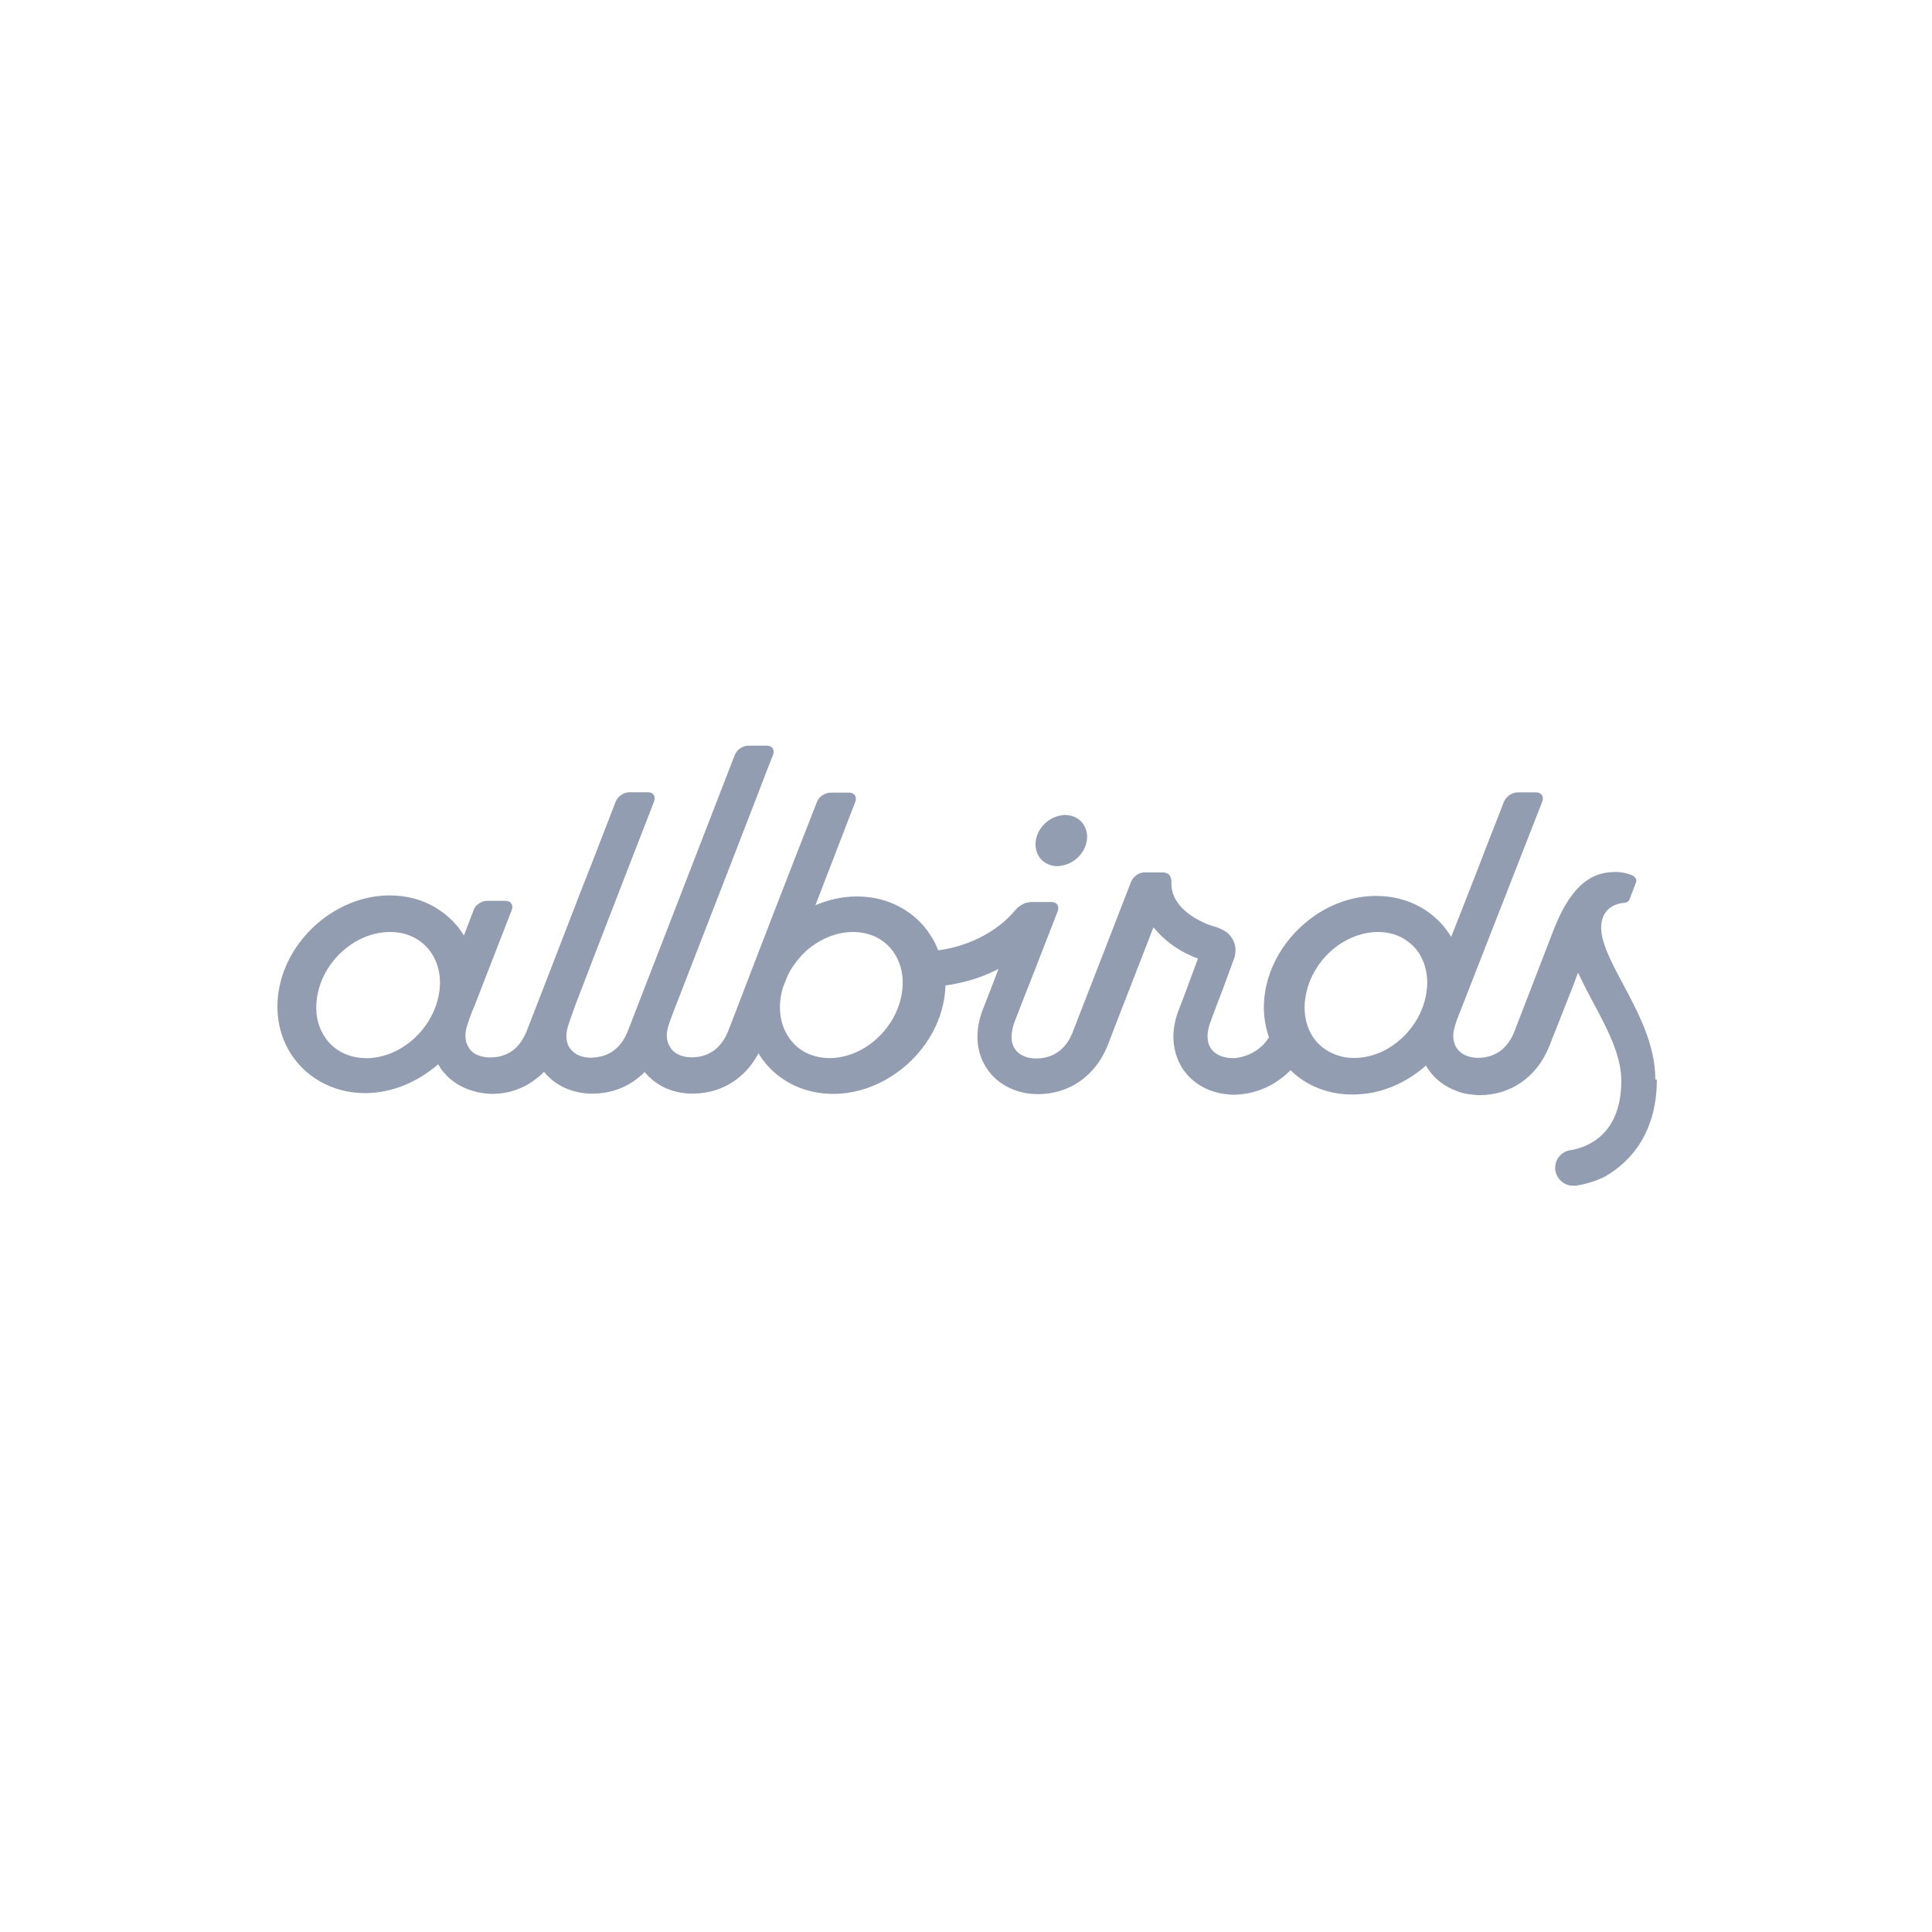 <?xml version="1.0" encoding="UTF-8"?>
<svg xmlns="http://www.w3.org/2000/svg" id="Layer_2" viewBox="0 0 150 150">
  <defs>
    <style>.cls-1{fill:none;}.cls-2{fill:#929db2;}</style>
  </defs>
  <g id="Layer_1-2">
    <rect class="cls-1" width="150" height="150"></rect>
    <path class="cls-2" d="m82.1,67.25c.06,0,.14,0,.2-.02,1.02-.11,1.93-.94,2.08-1.97.15-1.02-.49-1.87-1.48-1.97-.06,0-.14-.02-.2-.02s-.14,0-.2.02c-1.02.11-1.93.94-2.08,1.97-.08.54.06,1.02.35,1.39.31.37.77.6,1.33.6Z"></path>
    <path class="cls-2" d="m128.52,83.81c0-2.71-1.33-5.2-2.5-7.39-1-1.87-1.9-3.56-1.67-4.83.17-.91.82-1.43,1.82-1.5h0s.06-.02.09-.02c.05-.02.09-.05.14-.08.05-.03.08-.08.09-.12,0-.02.02-.02.02-.03l.49-1.28c.05-.14.06-.23.02-.32-.03-.06-.08-.12-.15-.19-.09-.08-.25-.14-.45-.2-.28-.09-.63-.15-.96-.15-1.45,0-3.22.48-4.77,4.32-.06.15-3.04,7.87-3.13,8.11-.37.91-1.16,2-2.82,2-.72,0-1.31-.28-1.63-.74-.06-.09-.11-.19-.15-.28-.12-.31-.17-.68-.09-1.08.03-.14.06-.29.11-.45.08-.26.19-.56.31-.85,1.14-2.91,5.2-13.29,6.45-16.49.15-.4-.06-.72-.49-.72h-1.43c-.15,0-.32.05-.46.12-.26.12-.48.35-.59.6-.56,1.4-1.34,3.44-2.17,5.58-.65,1.65-1.31,3.36-1.93,4.92-.19-.31-.4-.6-.63-.88-.25-.28-.51-.54-.79-.77-1.2-.99-2.73-1.53-4.41-1.53-2.07,0-4.06.83-5.61,2.19-.06.05-.11.11-.17.15-.05.03-.08.08-.12.11-1.02.96-1.82,2.14-2.31,3.45,0,.02-.02.03-.02.06-.06.17-.11.34-.17.52-.09.32-.17.65-.22.99-.05.31-.08.62-.09.93-.03.89.11,1.77.39,2.58-.14.23-.32.45-.52.65-.57.54-1.33.89-2.11.96h-.22c-.31,0-.6-.06-.86-.15-.32-.12-.6-.32-.79-.59-.35-.51-.35-1.25-.03-2.1.08-.22.57-1.53,1.02-2.7.34-.91.65-1.76.71-1.93.03-.09.09-.23.14-.4.08-.32.12-.77-.09-1.23-.09-.19-.2-.34-.32-.48-.25-.26-.57-.42-.88-.54-.12-.05-.25-.09-.37-.12-.22-.06-.45-.15-.71-.26-.02,0-.02-.02-.03-.02-.43-.19-2.51-1.16-2.51-3.01v-.23c-.03-.28-.12-.45-.25-.54-.02,0-.02-.02-.03-.02h-.02s-.03-.02-.05-.03h-.03s-.02-.02-.03-.02h0c-.08-.03-.15-.05-.25-.05h-1.42c-.29,0-.62.15-.83.39-.09.09-.17.22-.22.34-.31.79-.68,1.73-1.06,2.73-1.36,3.49-2.98,7.67-3.44,8.85-.02.05-.03.09-.05.14-.37.91-1.16,2-2.84,2-.72,0-1.33-.28-1.63-.74-.19-.28-.28-.63-.26-1.05.02-.32.09-.68.23-1.05.29-.77.93-2.38,1.59-4.07.63-1.62,1.3-3.35,1.76-4.52.15-.4-.06-.72-.49-.72h-1.57c-.09,0-.2.02-.31.05h-.03c-.34.09-.68.32-.88.57-.74.89-1.7,1.62-2.75,2.14s-2.17.86-3.25.99c-.15-.4-.35-.8-.6-1.17-.02-.02-.02-.03-.03-.05-.15-.23-.31-.45-.49-.66-1.28-1.48-3.12-2.3-5.2-2.3-1.11,0-2.19.25-3.21.68.51-1.31,1.02-2.64,1.5-3.89.59-1.53,1.14-2.95,1.59-4.12.08-.19.06-.34,0-.48-.08-.15-.25-.25-.48-.25h-1.45c-.17,0-.35.06-.52.15-.2.11-.37.26-.46.45-.02.05-.05.08-.06.12-1.84,4.67-4.77,12.25-6.15,15.87-.39.99-.65,1.7-.76,1.96-.37.91-1.16,2-2.82,2-.15,0-.29-.02-.42-.03-.52-.09-.97-.32-1.22-.71-.05-.08-.09-.15-.14-.25-.14-.31-.19-.69-.11-1.11.03-.2.14-.52.26-.85.17-.46.34-.91.34-.91,0,0,.62-1.57,1.5-3.86.09-.25.2-.51.31-.79.02-.03.03-.06.03-.09,1.36-3.49,3.18-8.19,4.49-11.58.52-1.37.97-2.53,1.28-3.3.15-.4-.06-.72-.49-.72h-1.43c-.43,0-.89.32-1.05.72-.17.43-1.68,4.35-3.38,8.73-2.19,5.64-4.67,12.06-4.94,12.75-.06.14-.12.28-.2.42-.23.45-.59.88-1.08,1.19-.4.25-.93.4-1.56.42-.59,0-1.08-.17-1.42-.49-.08-.08-.15-.15-.23-.25-.23-.35-.32-.8-.23-1.33v-.02c.08-.45.68-2.02.68-2.05.39-.99.83-2.16,1.31-3.41,1.59-4.09,3.53-9.15,4.78-12.34.03-.09.05-.19.05-.28-.02-.12-.06-.25-.15-.32s-.22-.12-.39-.12h-1.43c-.15,0-.32.05-.48.12-.22.11-.4.28-.51.48-.02.03-.05.08-.06.11-.37.94-.77,1.99-1.2,3.1-.46,1.2-.96,2.48-1.47,3.76-1.97,5.09-3.93,10.19-4.26,11.01-.11.26-.25.52-.42.79-.46.66-1.2,1.22-2.42,1.22-.45,0-.85-.11-1.17-.29-.19-.12-.35-.26-.46-.45-.08-.12-.14-.25-.19-.39-.09-.28-.11-.6-.05-.96.08-.43.51-1.56.59-1.73,0-.02.02-.03.02-.03l2.95-7.59c.15-.4-.06-.72-.49-.72h-1.43c-.26,0-.54.12-.76.31h0s-.02.02-.02.02c-.12.11-.22.25-.26.39l-.29.77-.46,1.2c-.09-.14-.19-.28-.28-.42h0c-.09-.14-.2-.26-.31-.39h0c-.46-.54-1.02-1-1.62-1.36-1.03-.62-2.25-.94-3.56-.94-3.22,0-6.28,2.04-7.77,4.9-.42.8-.71,1.67-.85,2.56-.32,2.1.22,4.09,1.51,5.58.4.46.85.86,1.36,1.19.09.06.2.12.31.19,1.03.6,2.24.93,3.53.93h0c2.08,0,4.1-.86,5.68-2.24h0c.05.09.11.19.17.28.03.05.08.11.11.15,0,.02.02.02.02.03.03.05.08.09.11.14.03.03.06.06.08.09.02.03.05.05.08.08.05.05.09.09.12.14.02.02.03.03.05.05.06.05.11.11.17.15l.02.02c.52.45,1.19.8,1.96.99.02,0,.03.02.05.02.08.02.15.03.23.05.03,0,.06.02.11.02.06.02.12.02.2.03.06,0,.11.02.17.02.05,0,.09.02.15.02.11,0,.22.02.34.02h0c.8,0,1.56-.15,2.25-.45.26-.11.51-.23.74-.39.08-.05.15-.09.23-.15.31-.22.6-.45.86-.72.09.12.2.23.31.34.71.72,1.67,1.17,2.76,1.31.03,0,.08.02.11.02h.09c.06,0,.12.02.19.02h.28c1.6,0,3.02-.6,4.07-1.68.4.49.91.89,1.5,1.19.66.32,1.42.49,2.22.49h0c.42,0,.82-.05,1.2-.12,1.68-.34,3.07-1.4,3.92-3.01.05.08.09.14.14.22.06.09.12.19.19.28.09.12.19.23.28.35,1.28,1.48,3.12,2.3,5.2,2.3h0c2.84,0,5.55-1.59,7.17-3.9.74-1.06,1.25-2.27,1.45-3.55.05-.32.08-.65.09-.97.28-.03.56-.08.82-.14,1.19-.23,2.3-.62,3.29-1.14-.03.08-.06.17-.09.25-.46,1.22-.88,2.27-1.1,2.84-.68,1.71-.57,3.38.31,4.67.32.48.74.88,1.22,1.19.77.49,1.7.77,2.71.77h0c2.45,0,4.47-1.4,5.43-3.78.12-.31.37-.96.69-1.8.68-1.74,1.7-4.36,2.62-6.74.08-.22.17-.43.25-.63.8,1,1.88,1.76,2.93,2.21.06.03.11.05.17.08.12.05.25.09.35.14-.52,1.42-1.36,3.67-1.47,3.92-.42,1.06-.54,2.1-.35,3.04.11.59.34,1.14.66,1.63.22.31.46.59.74.83.77.66,1.77,1.06,2.88,1.13.11,0,.2.02.31.02.17,0,.34-.02.51-.03.03,0,.08,0,.11-.02h.05c.71-.08,1.39-.29,2.02-.6.65-.32,1.23-.76,1.73-1.26.97.96,2.22,1.57,3.62,1.8.39.06.79.09,1.2.09h0c.52,0,1.05-.06,1.56-.15,1.4-.28,2.73-.94,3.84-1.85.11-.08.2-.17.29-.26.06.11.12.22.19.31.54.79,1.31,1.36,2.22,1.68.05.02.09.03.12.05.05.02.11.03.15.05.06.02.11.03.17.05.05.02.09.02.14.03.06.02.11.03.17.03.05.02.09.02.14.03.06.02.11.02.17.02s.12.02.19.02c.05,0,.09.02.14.02.11,0,.22.02.34.02h0c2.45,0,4.47-1.4,5.43-3.78.05-.14.94-2.38,1.67-4.23.22-.56.42-1.08.57-1.5.08.17.17.35.25.52.29.59.6,1.19.93,1.8.26.49.54,1,.79,1.51.76,1.51,1.39,3.05,1.39,4.57,0,4.46-3.02,5.24-3.95,5.38-.62.09-1.08.57-1.17,1.16-.02.14-.03.28,0,.42,0,.05.02.09.03.12.15.62.71,1.06,1.34,1.06h.22c.72-.11,1.5-.34,2.22-.69,2.14-1.2,4.07-3.55,4.07-7.54h0Zm-17.77-6.77c-.26,1.82-1.42,3.42-2.93,4.33-.02.02-.05.03-.06.03,0,0-.02,0-.02.02-.8.46-1.7.72-2.62.72-.43,0-.85-.06-1.23-.19-.68-.22-1.28-.6-1.73-1.14s-.72-1.2-.83-1.94v-.02h0c-.06-.45-.06-.91.02-1.39.11-.71.34-1.39.69-2,.46-.83,1.11-1.54,1.87-2.08.91-.63,1.97-1.02,3.07-1.02.74,0,1.42.17,1.99.51.37.22.69.49.97.82.14.17.26.34.35.52.35.62.52,1.34.52,2.11,0,.23-.02.46-.06.71Zm-47.43,4.97c-.76-.2-1.4-.6-1.88-1.2-.72-.88-1.02-2.07-.83-3.35v-.02c.05-.32.12-.6.2-.83.11-.28.22-.57.34-.86h0s.05-.08.06-.12c.05-.08.08-.15.12-.23.02-.03.03-.05.05-.08.34-.57.76-1.08,1.23-1.51,1.02-.89,2.3-1.45,3.62-1.45.6,0,1.17.12,1.67.34.51.23.94.56,1.3.99.72.88,1.02,2.07.83,3.36-.42,2.81-2.95,5.1-5.64,5.1-.37,0-.72-.05-1.06-.14Zm-34.9.14c-1.22,0-2.27-.48-2.98-1.33-.08-.09-.14-.19-.2-.28-.59-.85-.8-1.93-.63-3.08.42-2.81,2.96-5.1,5.68-5.1,1.22,0,2.27.48,2.98,1.33.72.88,1.03,2.07.83,3.36-.03.22-.08.43-.14.65-.68,2.5-3.04,4.46-5.54,4.46Z"></path>
  </g>
</svg>

